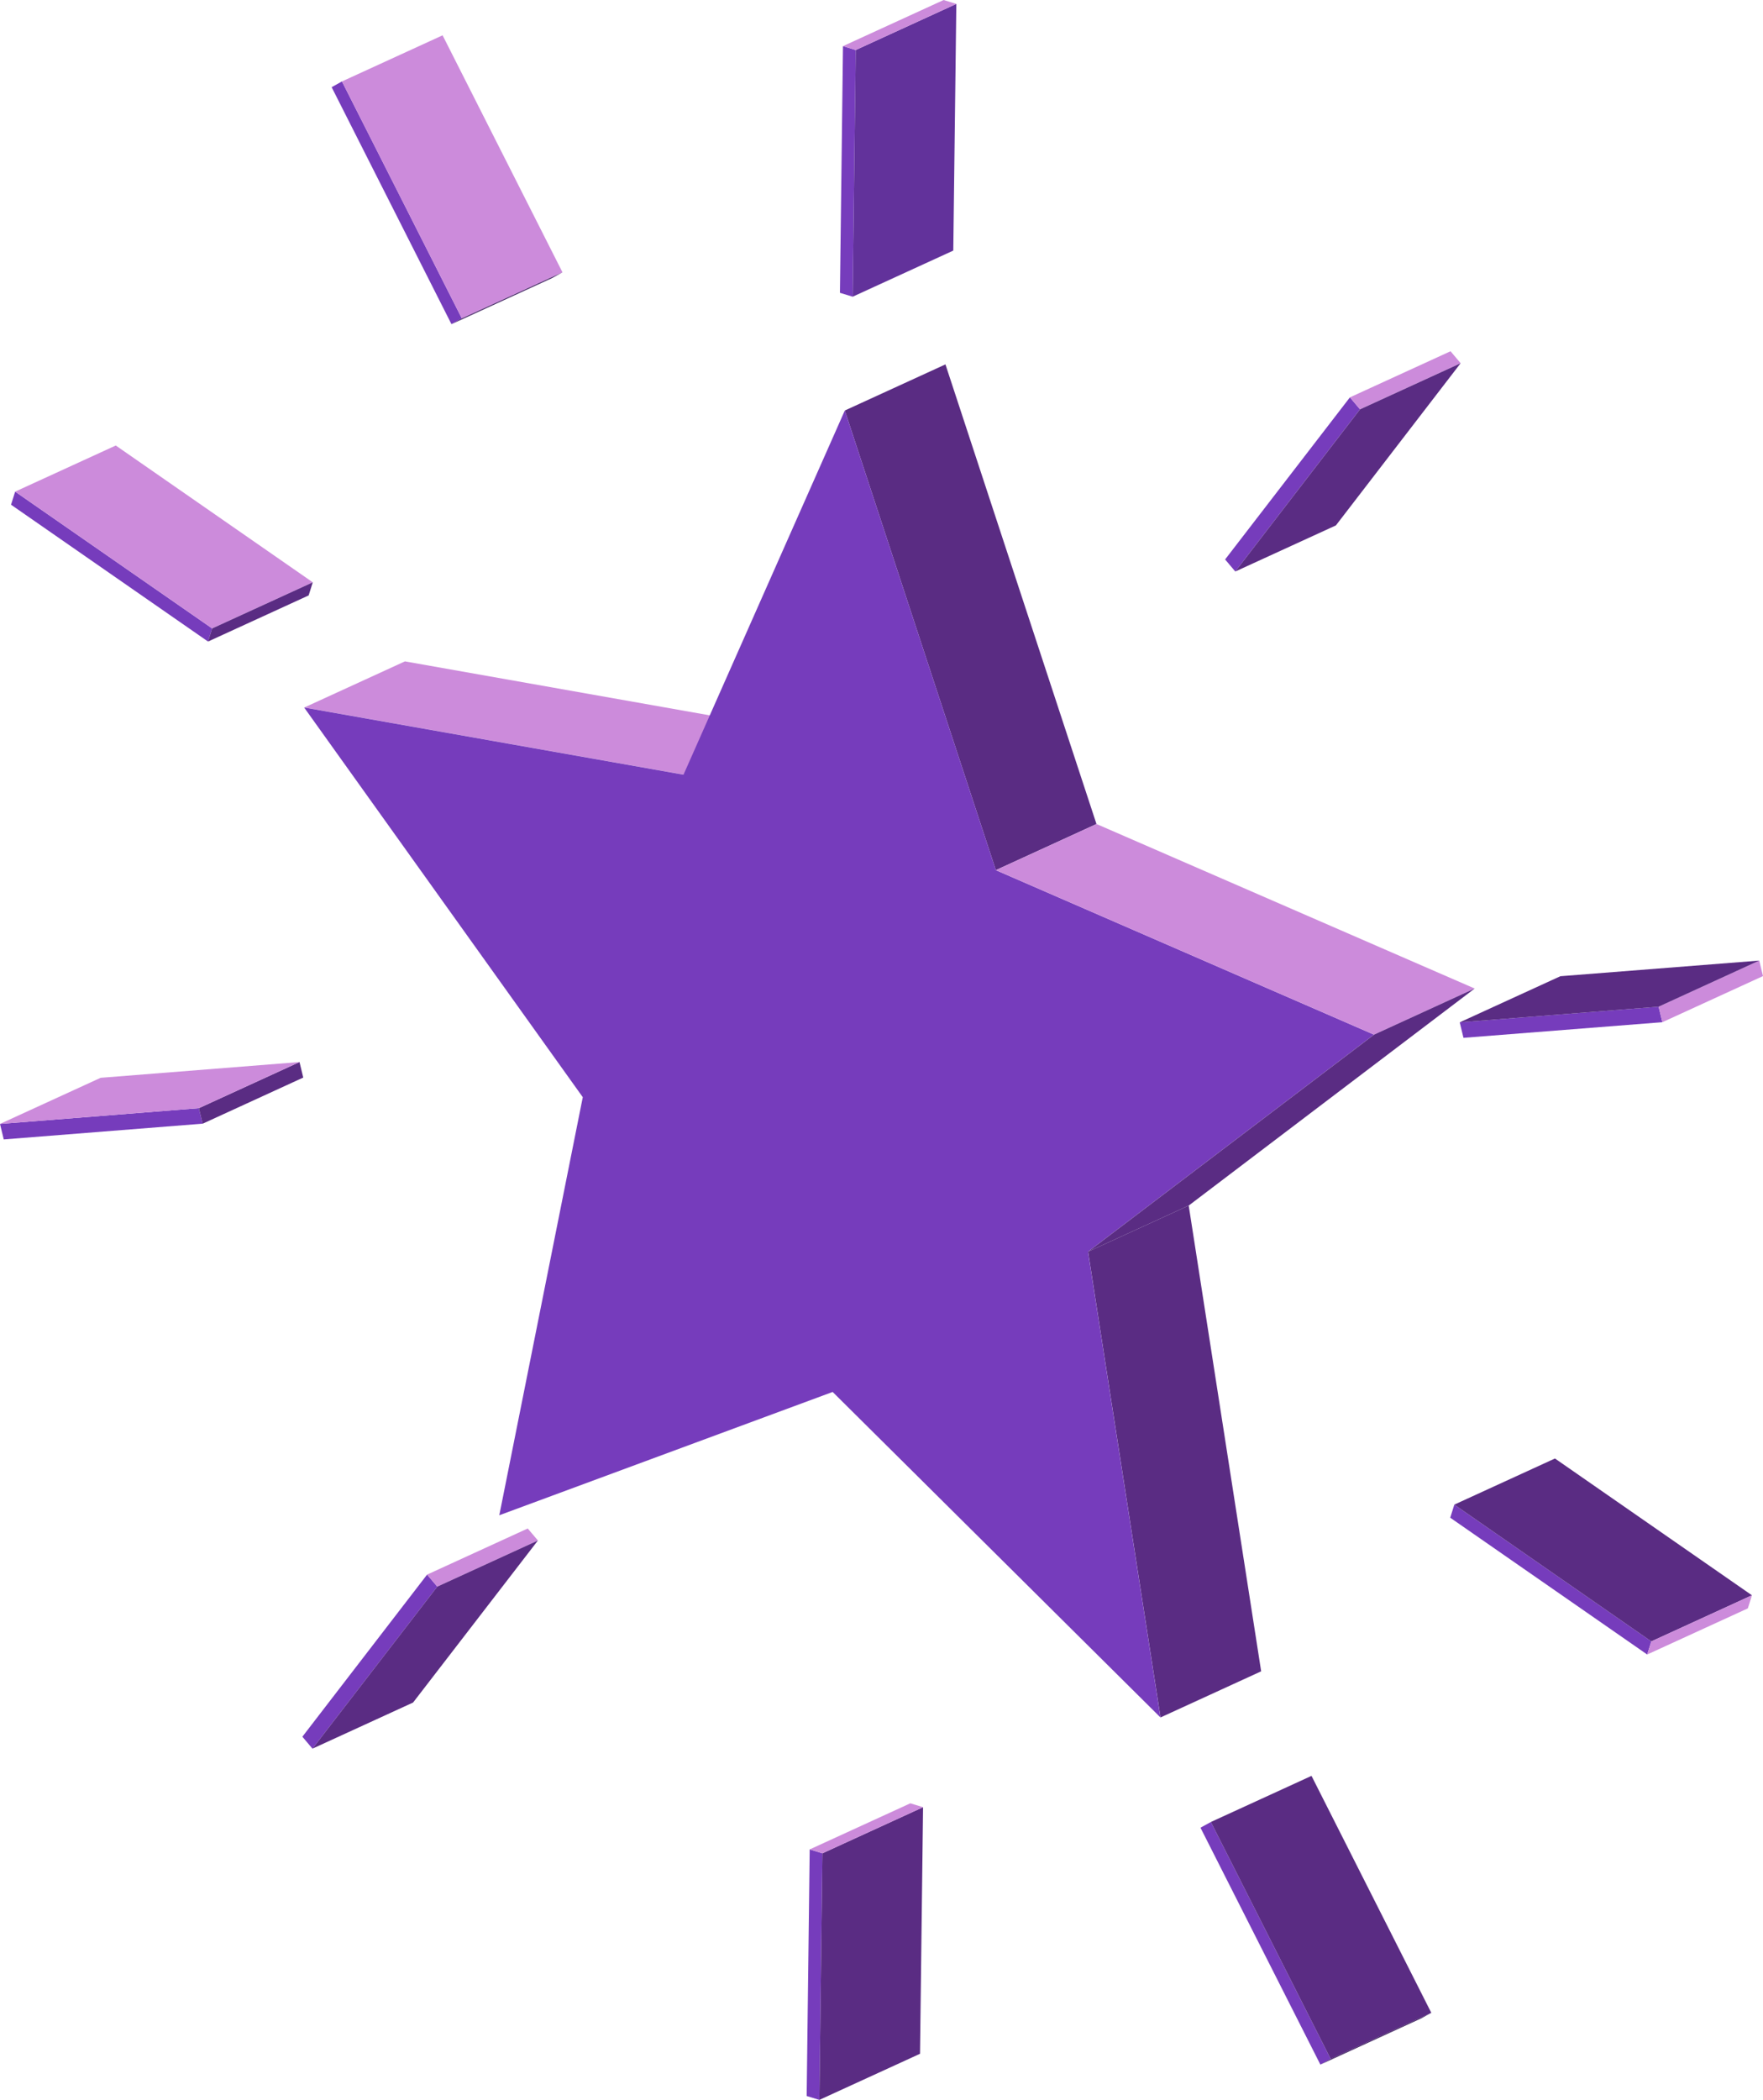 <svg xmlns="http://www.w3.org/2000/svg" width="132.877" height="158.221" viewBox="0 0 132.877 158.221">
  <g id="joinUs-img3" transform="translate(-4527.727 -5945.231)">
    <g id="Group_13" data-name="Group 13" style="isolation: isolate">
      <g id="Group_10" data-name="Group 10">
        <path id="Path_34" data-name="Path 34" d="M4528.869,5982.274l14.847,10.308-.31.987-14.847-10.309Z" fill="#763cbc"/>
      </g>
      <g id="Group_11" data-name="Group 11">
        <path id="Path_35" data-name="Path 35" d="M4528.869,5982.274l7.584-3.475,14.847,10.308-7.584,3.475Z" fill="#cc8bdb"/>
      </g>
      <g id="Group_12" data-name="Group 12">
        <path id="Path_36" data-name="Path 36" d="M4543.716,5992.583l7.584-3.475-.31.987-7.584,3.475Z" fill="#5a2c83"/>
      </g>
    </g>
    <g id="Group_17" data-name="Group 17" style="isolation: isolate">
      <g id="Group_14" data-name="Group 14">
        <path id="Path_37" data-name="Path 37" d="M4542.716,6028.729l.283,1.168-14.989,1.187-.283-1.168Z" fill="#763cbc"/>
      </g>
      <g id="Group_15" data-name="Group 15">
        <path id="Path_38" data-name="Path 38" d="M4542.716,6028.729l7.585-3.475.283,1.168L4543,6029.9Z" fill="#5a2c83"/>
      </g>
      <g id="Group_16" data-name="Group 16">
        <path id="Path_39" data-name="Path 39" d="M4527.727,6029.916l7.584-3.475,14.99-1.187-7.585,3.475Z" fill="#cc8bdb"/>
      </g>
    </g>
    <g id="Group_21" data-name="Group 21" style="isolation: isolate">
      <g id="Group_18" data-name="Group 18">
        <path id="Path_40" data-name="Path 40" d="M4559.917,6063.874l.768.905-9.408,12.209-.76-.9Z" fill="#763cbc"/>
      </g>
      <g id="Group_19" data-name="Group 19">
        <path id="Path_41" data-name="Path 41" d="M4559.917,6063.874l7.585-3.475.767.905-7.584,3.475Z" fill="#cc8bdb"/>
      </g>
      <g id="Group_20" data-name="Group 20">
        <path id="Path_42" data-name="Path 42" d="M4560.685,6064.779l7.584-3.475-9.408,12.209-7.584,3.475Z" fill="#5a2c83"/>
      </g>
    </g>
    <g id="Group_25" data-name="Group 25" style="isolation: isolate">
      <g id="Group_22" data-name="Group 22">
        <path id="Path_43" data-name="Path 43" d="M4618.991,6082.513l9.028,17.854-.776.425-9.036-17.848Z" fill="#763cbc"/>
      </g>
      <g id="Group_23" data-name="Group 23">
        <path id="Path_44" data-name="Path 44" d="M4618.991,6082.513l7.584-3.475,9.029,17.854-7.585,3.475Z" fill="#5a2c83"/>
      </g>
      <g id="Group_24" data-name="Group 24">
        <path id="Path_45" data-name="Path 45" d="M4628.02,6100.367l7.585-3.475-.777.425-7.584,3.475Z" fill="#3c1f5e"/>
      </g>
    </g>
    <g id="Group_38" data-name="Group 38" style="isolation: isolate">
      <g id="Group_26" data-name="Group 26">
        <path id="Path_46" data-name="Path 46" d="M4553.5,5951.367l9.036,17.856-.784.431-9.029-17.854Z" fill="#763cbc"/>
      </g>
      <g id="Group_27" data-name="Group 27">
        <path id="Path_47" data-name="Path 47" d="M4553.5,5951.367l7.585-3.475,9.036,17.856-7.585,3.475Z" fill="#cc8bdb"/>
      </g>
      <g id="Group_28" data-name="Group 28">
        <path id="Path_48" data-name="Path 48" d="M4562.539,5969.223l7.585-3.475-.784.432-7.584,3.475Z" fill="#3c1f5e"/>
      </g>
      <g id="Group_29" data-name="Group 29">
        <path id="Path_49" data-name="Path 49" d="M4550.662,5998.539l7.585-3.475,28.592,5.061-7.585,3.475Z" fill="#cc8bdb"/>
      </g>
      <g id="Group_30" data-name="Group 30">
        <path id="Path_50" data-name="Path 50" d="M4609.735,6039.542l7.585-3.475,5.46,35.094-7.584,3.475Z" fill="#5a2c83"/>
      </g>
      <g id="Group_31" data-name="Group 31">
        <path id="Path_51" data-name="Path 51" d="M4591.4,5976.162l7.585-3.475,11.383,34.632-7.585,3.475Z" fill="#5a2c83"/>
      </g>
      <g id="Group_32" data-name="Group 32">
        <path id="Path_52" data-name="Path 52" d="M4591.4,5976.162l11.383,34.632,28.5,12.395-21.553,16.354,5.461,35.094-24.707-24.526-25.125,9.291,6.292-31.5-21-29.361,28.592,5.061Z" fill="#763cbc"/>
      </g>
      <g id="Group_33" data-name="Group 33">
        <path id="Path_53" data-name="Path 53" d="M4602.788,6010.794l7.585-3.475,28.5,12.395-7.585,3.475Z" fill="#cc8bdb"/>
      </g>
      <g id="Group_34" data-name="Group 34">
        <path id="Path_54" data-name="Path 54" d="M4631.289,6023.188l7.585-3.475-21.553,16.354-7.585,3.475Z" fill="#5a2c83"/>
      </g>
      <g id="Group_35" data-name="Group 35">
        <path id="Path_55" data-name="Path 55" d="M4629.47,5975.171l.76.9-9.4,12.22-.767-.906Z" fill="#763cbc"/>
      </g>
      <g id="Group_36" data-name="Group 36">
        <path id="Path_56" data-name="Path 56" d="M4629.47,5975.171l7.584-3.475.76.9-7.584,3.475Z" fill="#cc8bdb"/>
      </g>
      <g id="Group_37" data-name="Group 37">
        <path id="Path_57" data-name="Path 57" d="M4630.23,5976.074l7.584-3.475-9.4,12.22-7.585,3.475Z" fill="#5a2c83"/>
      </g>
    </g>
    <g id="Group_42" data-name="Group 42" style="isolation: isolate">
      <g id="Group_39" data-name="Group 39">
        <path id="Path_58" data-name="Path 58" d="M4592.222,5949l-.23,18.587-.959-.293.23-18.587Z" fill="#763cbc"/>
      </g>
      <g id="Group_40" data-name="Group 40">
        <path id="Path_59" data-name="Path 59" d="M4592.222,5949l7.584-3.475-.23,18.587-7.584,3.475Z" fill="#62329b"/>
      </g>
      <g id="Group_41" data-name="Group 41">
        <path id="Path_60" data-name="Path 60" d="M4591.263,5948.707l7.585-3.475.958.293-7.584,3.475Z" fill="#cc8bdb"/>
      </g>
    </g>
    <g id="Group_46" data-name="Group 46" style="isolation: isolate">
      <g id="Group_43" data-name="Group 43">
        <path id="Path_61" data-name="Path 61" d="M4589.713,6084.874l-.23,18.579-.958-.293.229-18.579Z" fill="#763cbc"/>
      </g>
      <g id="Group_44" data-name="Group 44">
        <path id="Path_62" data-name="Path 62" d="M4589.713,6084.874l7.585-3.475-.23,18.579-7.585,3.475Z" fill="#5a2c83"/>
      </g>
      <g id="Group_45" data-name="Group 45">
        <path id="Path_63" data-name="Path 63" d="M4588.754,6084.581l7.585-3.475.959.293-7.585,3.475Z" fill="#cc8bdb"/>
      </g>
    </g>
    <g id="Group_50" data-name="Group 50" style="isolation: isolate">
      <g id="Group_47" data-name="Group 47">
        <path id="Path_64" data-name="Path 64" d="M4637.34,6058.6l14.847,10.308-.31.987-14.847-10.309Z" fill="#763cbc"/>
      </g>
      <g id="Group_48" data-name="Group 48">
        <path id="Path_65" data-name="Path 65" d="M4637.34,6058.6l7.584-3.475,14.847,10.308-7.584,3.475Z" fill="#5a2c83"/>
      </g>
      <g id="Group_49" data-name="Group 49">
        <path id="Path_66" data-name="Path 66" d="M4652.188,6068.906l7.584-3.475-.31.987-7.584,3.475Z" fill="#cc8bdb"/>
      </g>
    </g>
    <g id="Group_54" data-name="Group 54" style="isolation: isolate">
      <g id="Group_51" data-name="Group 51">
        <path id="Path_67" data-name="Path 67" d="M4652.736,6021.083l.283,1.168-14.99,1.178-.283-1.168Z" fill="#763cbc"/>
      </g>
      <g id="Group_52" data-name="Group 52">
        <path id="Path_68" data-name="Path 68" d="M4652.736,6021.083l7.585-3.475.283,1.168-7.584,3.475Z" fill="#cc8bdb"/>
      </g>
      <g id="Group_53" data-name="Group 53">
        <path id="Path_69" data-name="Path 69" d="M4637.747,6022.262l7.585-3.475,14.989-1.178-7.585,3.475Z" fill="#5a2c83"/>
      </g>
    </g>
  </g>
</svg>
